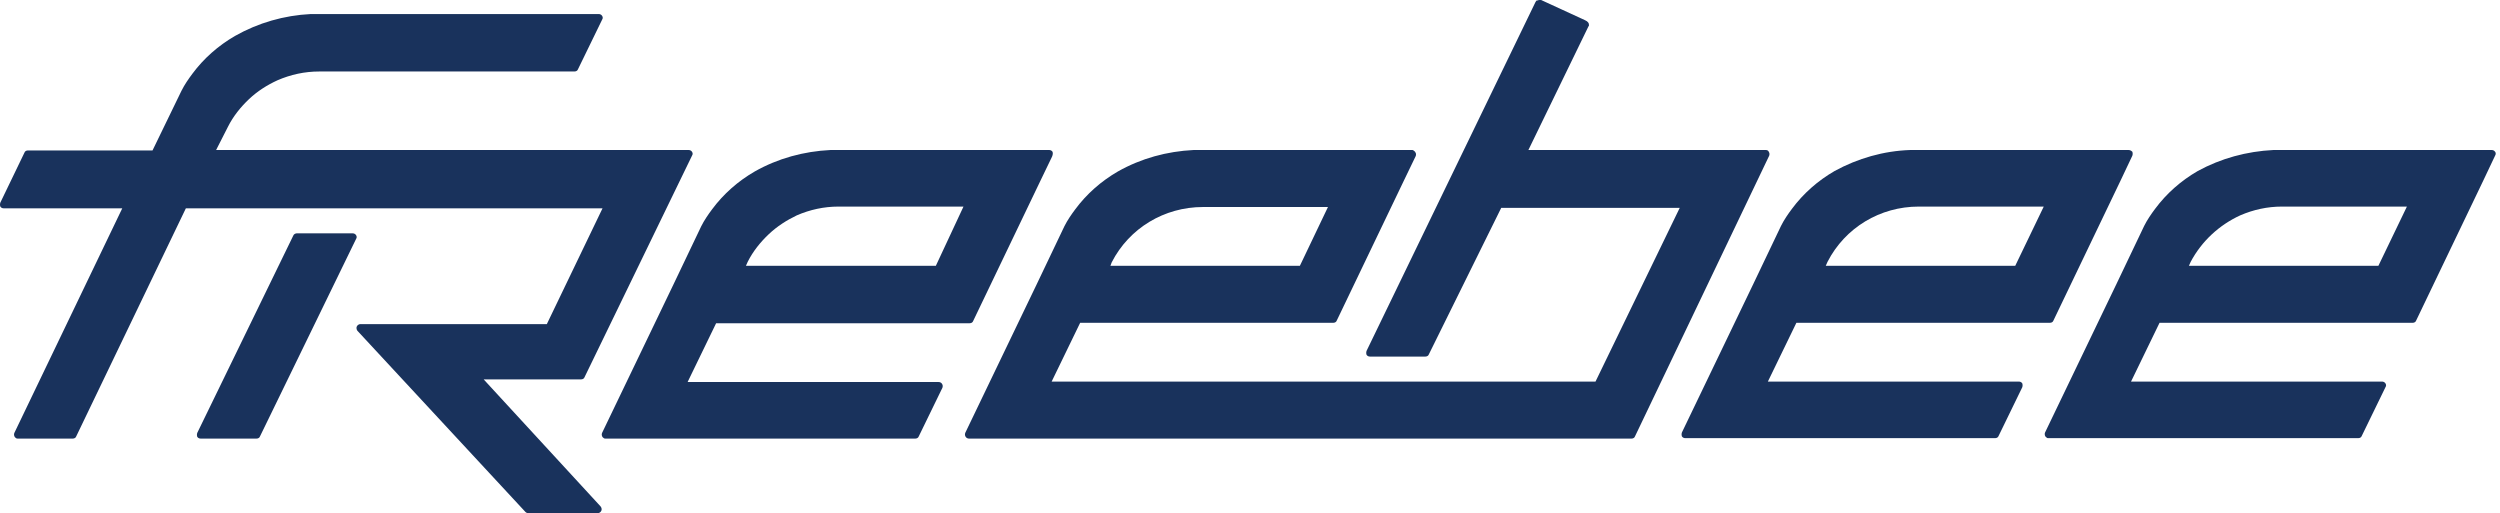 <svg width="570" height="117" viewBox="0 0 570 117" fill="none" xmlns="http://www.w3.org/2000/svg">
<path d="M67.675 53.2C67.375 53.2 66.975 53.4 66.875 53.7L44.975 98.7C44.875 99 44.875 99.3 44.975 99.6C45.175 99.9 45.475 100 45.775 100H58.475C58.875 100 59.175 99.8 59.275 99.5L81.175 54.5C81.375 54.2 81.375 53.9 81.175 53.6C80.975 53.3 80.675 53.2 80.375 53.2H67.675Z" fill="#19325C"/>
<path d="M136.875 115.4L110.275 86.5H132.475C132.875 86.5 133.175 86.3 133.275 86L157.775 35.5C157.975 35.2 157.975 34.9 157.775 34.6C157.575 34.3 157.275 34.2 156.975 34.2H49.275L51.975 28.9C53.175 26.5 54.875 24.4 56.775 22.6C58.675 20.8 60.875 19.4 63.275 18.3C66.275 17 69.475 16.3 72.775 16.3H130.975C131.375 16.3 131.675 16.1 131.775 15.8L137.275 4.5C137.475 4.2 137.475 3.9 137.275 3.6C137.075 3.3 136.775 3.2 136.475 3.2H70.875C64.775 3.5 58.875 5.2 53.575 8.2C49.775 10.4 46.475 13.3 43.875 16.8C42.975 18 42.075 19.3 41.375 20.7L34.775 34.3H6.375C5.975 34.3 5.675 34.5 5.575 34.8L0.075 46.2C-0.025 46.5 -0.025 46.8 0.075 47.1C0.275 47.4 0.575 47.5 0.875 47.5H27.875L3.275 98.7C3.075 99.2 3.275 99.7 3.675 99.9C3.775 100 3.975 100 4.075 100H16.575C16.975 100 17.275 99.8 17.375 99.5L42.375 47.5H137.375L124.675 73.9H98.475H82.175C81.675 73.9 81.275 74.3 81.275 74.8C81.275 75 81.375 75.3 81.475 75.4L119.775 116.7C119.975 116.9 120.175 117 120.475 117H136.275C136.775 117 137.175 116.6 137.175 116.1C137.175 115.9 137.075 115.6 136.875 115.4Z" fill="#19325C"/>
<path d="M239.975 34.6C239.775 34.3 239.475 34.2 239.175 34.2H213.175H212.975H212.875H212.675H189.375C183.275 34.5 177.375 36.1 172.075 39.1C168.275 41.3 164.975 44.2 162.375 47.7C161.475 48.9 160.575 50.2 159.875 51.6L153.575 64.8L137.275 98.7C137.075 99.2 137.275 99.7 137.675 99.9C137.775 100 137.975 100 138.075 100H208.675C209.075 100 209.375 99.8 209.475 99.5L214.875 88.4C214.975 88.1 214.975 87.8 214.775 87.5C214.575 87.2 214.275 87.1 213.975 87.1H156.775L163.275 73.7H221.075C221.475 73.7 221.775 73.5 221.875 73.2L237.175 41.3L239.875 35.7C240.075 35.2 240.075 34.9 239.975 34.6ZM213.375 60.6H170.075L170.475 59.7C171.675 57.3 173.375 55.2 175.275 53.4C177.175 51.6 179.375 50.2 181.675 49.1C184.675 47.8 187.875 47.1 191.175 47.1H219.675L213.375 60.6Z" fill="#19325C"/>
<path d="M402.575 34.2H348.475L362.175 6L362.275 5.9C362.275 5.8 362.275 5.7 362.275 5.6C362.275 5.3 362.075 4.9 361.375 4.6L351.375 0C351.275 0 351.175 0 351.075 0C350.875 0 350.775 -1.52737e-06 350.575 0.1H350.475H350.375C350.275 0.2 350.175 0.3 350.075 0.5L311.575 80C311.475 80.3 311.475 80.6 311.575 80.9C311.775 81.2 312.075 81.3 312.375 81.3H324.975C325.375 81.3 325.675 81.1 325.775 80.8L342.275 47.4H382.975L363.775 87H239.775L246.275 73.6H303.975C304.375 73.6 304.675 73.4 304.775 73.1L320.075 41.2L322.775 35.6C322.975 35.1 322.775 34.6 322.275 34.3C322.175 34.2 322.075 34.2 321.875 34.2H295.875H295.675H295.575H295.375H272.175C266.075 34.5 260.175 36.1 254.875 39.1C251.075 41.3 247.775 44.2 245.175 47.7C244.275 48.9 243.375 50.2 242.675 51.6L236.375 64.8L220.075 98.7C219.975 99 219.975 99.3 220.175 99.6C220.375 99.9 220.675 100 220.975 100H371.975C372.375 100 372.675 99.8 372.775 99.5L403.375 35.5C403.475 35.2 403.475 34.9 403.275 34.6C403.175 34.3 402.875 34.2 402.575 34.2ZM253.475 59.8C257.475 52 265.475 47.2 274.275 47.2H302.775L296.375 60.6H253.175L253.475 59.8Z" fill="#19325C"/>
<path d="M485.275 34.2H435.575C429.475 34.4 423.575 36.1 418.275 39C414.475 41.2 411.175 44.1 408.575 47.6C407.675 48.8 406.775 50.1 406.075 51.5L399.775 64.7L383.475 98.6C383.375 98.9 383.375 99.2 383.475 99.5C383.675 99.8 383.975 99.9 384.275 99.9H454.875C455.275 99.9 455.575 99.7 455.675 99.4L461.075 88.3C461.175 88 461.175 87.7 461.075 87.4C460.875 87.1 460.575 87 460.275 87H403.075L409.575 73.6H467.375C467.775 73.6 468.075 73.4 468.175 73.1L483.475 41.2L486.175 35.5C486.275 35.2 486.275 34.9 486.175 34.6C485.875 34.3 485.575 34.2 485.275 34.2ZM459.475 60.6H416.275L416.675 59.7C420.675 51.9 428.675 47.1 437.475 47.1H465.975L459.475 60.6Z" fill="#19325C"/>
<path d="M568.875 34.6C568.675 34.3 568.375 34.2 568.075 34.2H542.075H541.975H541.875H541.675H518.375C512.275 34.5 506.375 36.1 501.075 39C497.275 41.2 493.975 44.1 491.375 47.6C490.475 48.8 489.575 50.1 488.875 51.5L482.575 64.7L466.275 98.6C466.075 99.1 466.275 99.6 466.675 99.8C466.775 99.9 466.975 99.9 467.075 99.9H537.675C538.075 99.9 538.375 99.7 538.475 99.4L543.875 88.3C544.075 88 544.075 87.7 543.875 87.4C543.675 87.1 543.375 87 543.075 87H485.875L492.375 73.6H550.075C550.475 73.6 550.775 73.4 550.875 73.1L566.175 41.2L568.875 35.5C569.075 35.2 569.075 34.8 568.875 34.6ZM542.275 60.6H499.075L499.475 59.7C501.975 55 505.975 51.3 510.775 49.1C513.775 47.8 516.975 47.1 520.275 47.1H548.775L542.275 60.6Z" fill="#19325C"/>
</svg>
